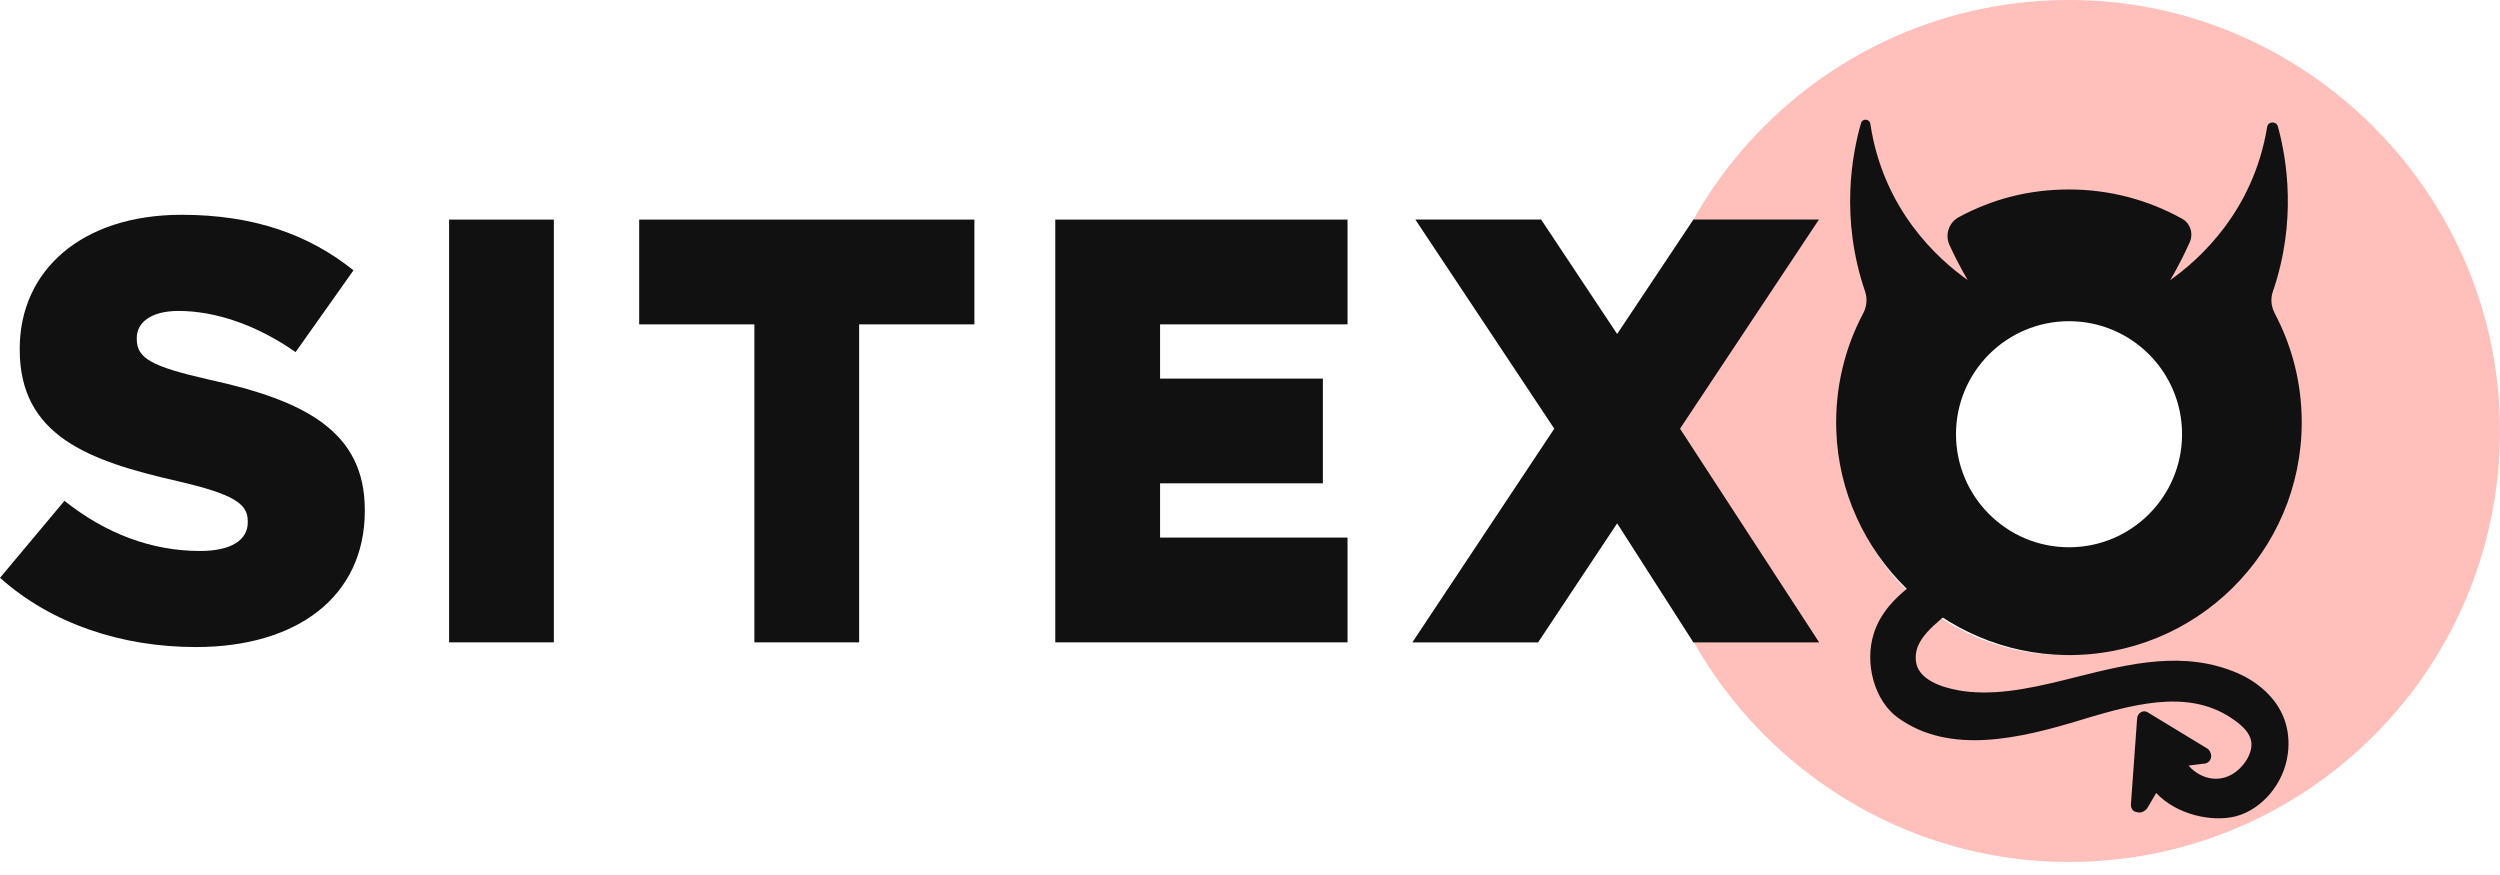 <svg width="180" height="63" viewBox="0 0 180 63" fill="none" xmlns="http://www.w3.org/2000/svg">
<g clip-path="url(#clip0_1551_21419)">
<path d="M179.982 30.015C179.465 13.768 166.232 0.535 149.986 0.015C132.045 -0.559 117.384 14.104 117.955 32.045C118.475 48.292 131.705 61.525 147.952 62.045C165.893 62.619 180.553 47.955 179.982 30.015ZM148.637 47.165C139.726 47.165 132.501 39.94 132.501 31.03C132.501 22.12 140.057 20.371 148.97 20.371C157.883 20.371 164.775 22.12 164.775 31.03C164.775 39.94 157.55 47.165 148.64 47.165H148.637Z" fill="#FFC0BC"/>
<path d="M0 41.605L4.641 36.059C7.607 38.423 10.917 39.67 14.399 39.67C16.634 39.67 17.839 38.895 17.839 37.606V37.519C17.839 36.272 16.85 35.584 12.768 34.638C6.363 33.178 1.421 31.372 1.421 25.181V25.094C1.421 19.506 5.849 15.465 13.071 15.465C18.187 15.465 22.183 16.841 25.451 19.464L21.281 25.352C18.53 23.417 15.523 22.387 12.858 22.387C10.839 22.387 9.848 23.246 9.848 24.322V24.409C9.848 25.785 10.878 26.386 15.048 27.332C21.969 28.837 26.265 31.072 26.265 36.702V36.789C26.265 42.935 21.408 46.588 14.101 46.588C8.772 46.588 3.698 44.912 0.003 41.602L0 41.605Z" fill="#111111"/>
<path d="M39.877 15.811H32.334V46.249H39.877V15.811Z" fill="#111111"/>
<path d="M70.156 15.811H61.858H54.315H46.021V23.354H54.315V46.249H61.858V23.354H70.156V15.811Z" fill="#111111"/>
<path d="M97.022 23.354V15.811H75.99H75.981V46.249H75.99H97.022V38.706H83.525V34.8H95.247V27.26H83.525V23.354H97.022Z" fill="#111111"/>
<path d="M130.963 15.808H121.924L116.435 24.048L110.961 15.808H101.904L111.908 30.865L101.688 46.252H110.742L116.435 37.681L121.924 46.252H130.981L120.962 30.865L130.963 15.808Z" fill="#111111"/>
<path d="M163.772 22.531C163.519 22.059 163.471 21.504 163.645 20.996C165.385 15.931 164.652 11.446 164.009 9.109C163.898 8.7 163.303 8.727 163.234 9.145C162.236 15.225 158.328 18.71 156.252 20.167C156.258 20.158 156.931 19.073 157.658 17.448C157.937 16.826 157.712 16.084 157.114 15.751C154.702 14.408 151.926 13.642 148.967 13.642C146.008 13.642 143.4 14.363 141.039 15.631C140.321 16.015 140.024 16.892 140.36 17.634C141.054 19.154 141.676 20.158 141.682 20.167C139.579 18.692 135.596 15.135 134.664 8.913C134.61 8.547 134.1 8.508 133.994 8.865C133.342 11.121 132.489 15.736 134.283 20.975C134.46 21.495 134.412 22.066 134.154 22.552C132.823 25.055 132.111 27.936 132.213 30.991C132.516 39.868 139.846 47.042 148.727 47.165C158.094 47.294 165.724 39.742 165.724 30.405C165.724 27.56 165.015 24.88 163.763 22.531H163.772ZM148.97 39.403C144.476 39.403 140.832 35.758 140.832 31.264C140.832 26.77 144.476 23.126 148.97 23.126C153.464 23.126 157.108 26.77 157.108 31.264C157.108 35.758 153.464 39.403 148.97 39.403Z" fill="#111111"/>
<path d="M164.724 54.282C165.193 50.551 162.107 48.902 161.152 48.484C157.28 46.799 153.341 47.784 149.532 48.736C146.969 49.379 144.317 50.043 141.814 49.812C141.015 49.737 139.068 49.448 138.272 48.406C137.993 48.039 137.891 47.619 137.948 47.078C138.017 46.435 138.425 45.786 139.228 45.038C140.736 43.632 142.463 42.599 144.362 41.971L144.779 41.833C145.041 41.749 145.194 41.463 145.128 41.184L145.023 40.736C144.908 40.256 144.641 39.877 144.248 39.643C143.575 39.246 142.773 39.417 142.355 39.556C140.57 40.142 138.864 41.1 137.284 42.401C136.491 43.053 135.382 44.098 134.905 45.636C134.226 47.82 134.986 50.467 136.635 51.666C140.39 54.39 145.452 53.171 149.904 51.813C154.239 50.491 158.082 49.599 161.191 52.089C161.783 52.564 162.083 53.041 162.104 53.546C162.125 54.027 161.894 54.6 161.488 55.084C160.879 55.811 160.088 56.157 159.265 56.054C158.634 55.973 158.037 55.646 157.574 55.123L158.607 54.991C158.959 54.991 159.142 54.784 159.193 54.556C159.244 54.33 159.118 54.021 158.935 53.901L154.639 51.29C154.489 51.194 154.302 51.188 154.146 51.278C153.99 51.368 153.885 51.533 153.873 51.723L153.428 57.887C153.41 58.142 153.521 58.386 153.753 58.449C153.768 58.452 153.969 58.497 153.987 58.5C154.203 58.539 154.531 58.347 154.636 58.133L155.246 57.094C156.739 58.689 159.316 59.203 160.969 58.776C162.876 58.281 164.457 56.391 164.721 54.279L164.724 54.282Z" fill="#111111"/>
</g>
<defs>
<clipPath id="clip0_1551_21419">
<rect width="180" height="62.06" fill="white"/>
</clipPath>
</defs>
</svg>
